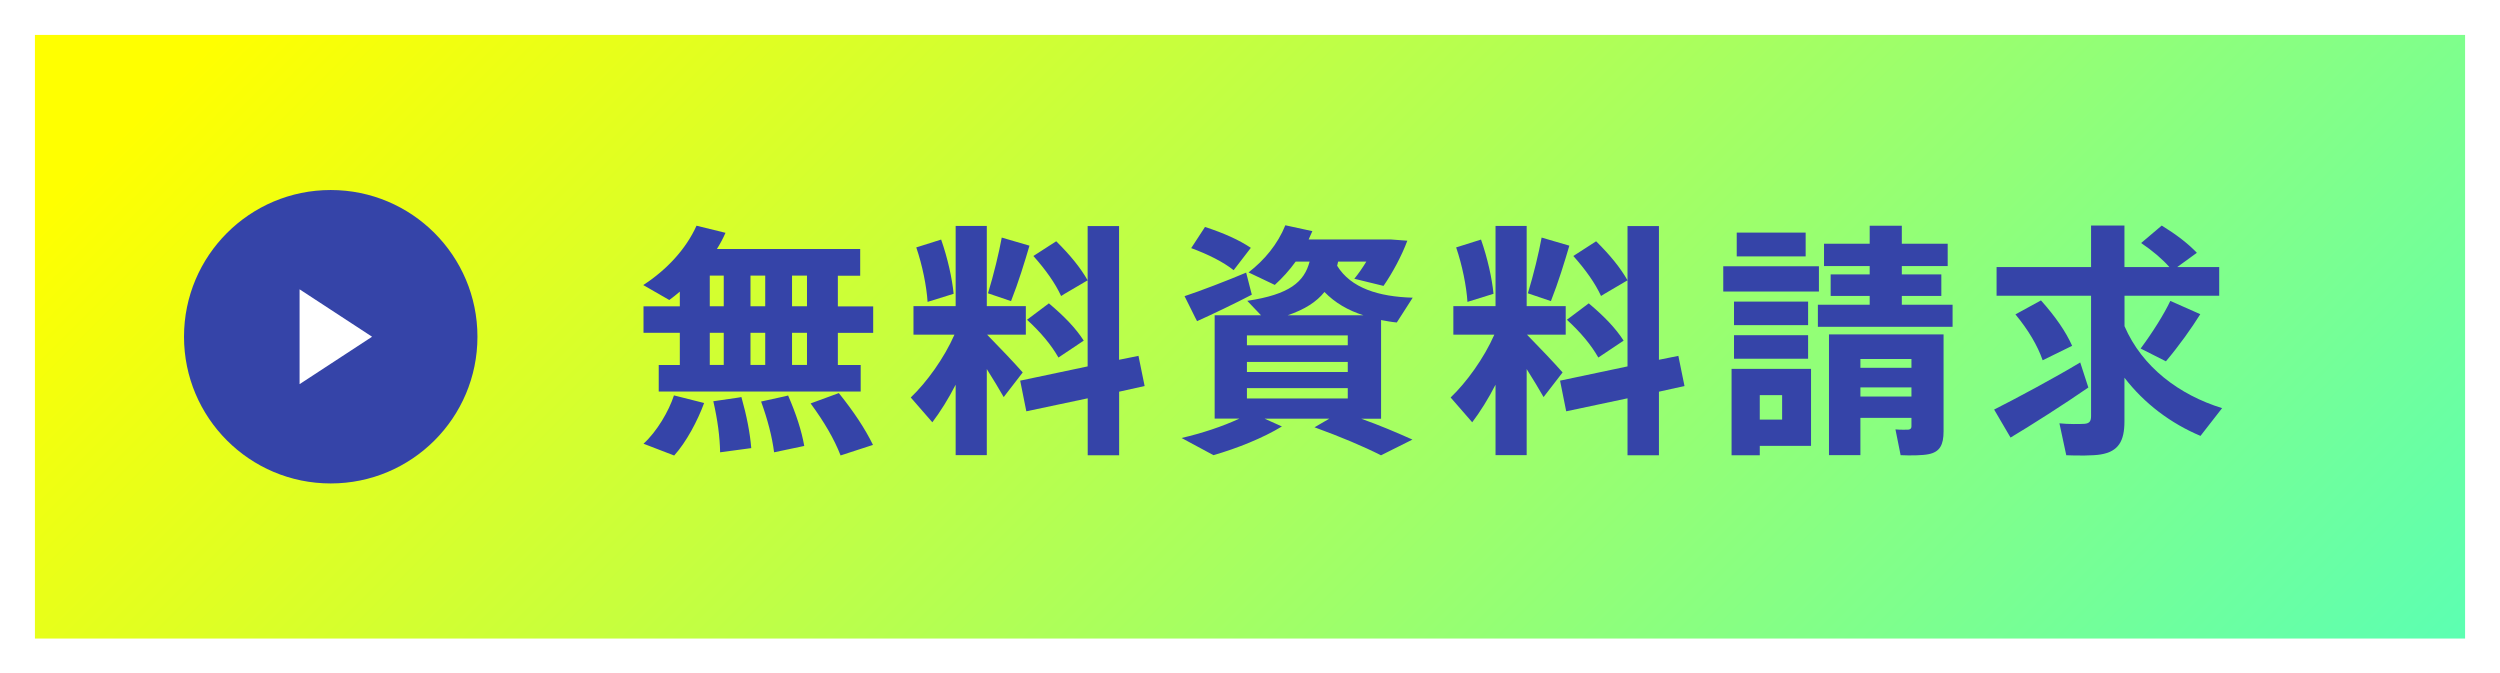 <?xml version="1.0" encoding="UTF-8"?><svg id="_レイヤー_2" xmlns="http://www.w3.org/2000/svg" width="358" height="96.44" xmlns:xlink="http://www.w3.org/1999/xlink" viewBox="0 0 358 96.44"><rect x="0" y="0" width="358" height="96.44" fill="#808080" stroke="none"/><defs><style>.cls-1{fill:#fff;}.cls-2{fill:#3544a8;}.cls-3{fill:url(#_名称未設定グラデーション_2);}</style><linearGradient id="_名称未設定グラデーション_2" x1="67.89" y1="-62.89" x2="290.11" y2="159.33" gradientUnits="userSpaceOnUse"><stop offset=".07" stop-color="#ff0"/><stop offset="1" stop-color="#5affb4"/></linearGradient></defs><g id="_レイヤー_1-2"><g><g><rect class="cls-3" x="2.5" y="2.5" width="353" height="91.44"/><path class="cls-1" d="M353,5V91.44H5V5H353m5-5H0V96.44H358V0h0Z"/></g><g><path class="cls-2" d="M97.35,52.26v-4.6h-5.2v-3.79h5.2v-2.11c-.49,.42-.98,.81-1.51,1.2l-3.73-2.14c3.41-2.21,6.15-5.2,7.63-8.5l4.15,1.02c-.35,.81-.77,1.58-1.23,2.32h20.52v3.83h-3.2v4.39h5.06v3.79h-5.06v4.6h3.27v3.8h-28.92v-3.8h3.02Zm3.48,5.45c-.91,2.5-2.56,5.62-4.29,7.52l-4.39-1.69c1.9-1.72,3.62-4.64,4.36-6.92l4.32,1.09Zm2.81-13.85v-4.39h-2v4.39h2Zm0,8.4v-4.6h-2v4.6h2Zm-1.51,5.2c4.01-.56,4.01-.6,4.04-.6,.77,2.74,1.23,5.13,1.41,7.31l-4.46,.6c-.04-2.21-.35-4.6-.98-7.34v.04Zm7.45-13.6v-4.39h-2.11v4.39h2.11Zm0,8.4v-4.6h-2.11v4.6h2.11Zm3.27,4.36c1.16,2.67,1.93,5.03,2.32,7.24l-4.32,.91c-.28-2.21-.91-4.64-1.86-7.27,3.83-.84,3.87-.84,3.87-.88Zm2.71-12.76v-4.39h-2.14v4.39h2.14Zm0,8.4v-4.6h-2.14v4.6h2.14Zm4.57,4.04c2.14,2.67,3.73,5.06,4.88,7.41l-4.64,1.51c-.91-2.35-2.35-4.81-4.29-7.45l4.04-1.48Z"/><path class="cls-2" d="M146.44,53.35l-2.71,3.51c-.63-1.09-1.48-2.53-2.42-4.01v12.33h-4.46v-10.09c-1.05,2.04-2.21,3.9-3.34,5.38l-3.09-3.55c2.25-2.14,4.78-5.62,6.26-9h-5.87v-4.08h6.04v-11.49h4.46v11.49h5.59v4.08h-5.55c1.86,1.9,3.9,4.04,5.1,5.41Zm-11.67-19.05c.95,2.71,1.58,5.59,1.79,7.77l-3.73,1.16c-.14-2.21-.74-5.24-1.62-7.8l3.55-1.12Zm12.65,.88c-.67,2.28-1.58,5.27-2.64,7.94l-3.3-1.12c.84-2.74,1.58-5.83,1.97-7.98l3.97,1.16Zm8.33,17.29v-20.1h4.5v19.15l2.78-.56,.88,4.32-3.65,.81v9.1h-4.5v-8.15l-8.79,1.86-.88-4.39,9.66-2.04Zm-5.55-9.03c2.21,1.86,3.87,3.58,4.99,5.34l-3.62,2.42c-1.02-1.79-2.5-3.58-4.5-5.41l3.13-2.35Zm1.05-8.89c2,1.97,3.48,3.8,4.5,5.59-3.73,2.18-3.76,2.21-3.8,2.25-.84-1.83-2.21-3.76-3.97-5.73l3.27-2.11Z"/><path class="cls-2" d="M190.36,59.95h-9.28l2.49,1.12c-2.71,1.65-6.4,3.13-9.8,4.11l-4.57-2.46c2.88-.67,5.8-1.62,8.29-2.78h-3.55v-14.79h6.64l-1.97-2.07c6.08-.91,8.15-2.71,8.93-5.62h-2c-.88,1.23-1.9,2.35-2.99,3.34l-3.76-1.79c2.28-1.76,4.18-4.04,5.27-6.75l3.87,.84c-.18,.39-.35,.81-.53,1.19h11.74l2.39,.18c-.81,2.18-2.14,4.64-3.41,6.47l-4.18-1.02c.6-.74,1.19-1.58,1.72-2.46h-4.04c-.04,.21-.11,.42-.14,.6,1.97,3.2,5.94,4.43,10.82,4.57l-2.28,3.55c-.77-.07-1.51-.21-2.25-.35v14.13h-2.85c2.67,.95,5.06,1.97,7.34,2.99l-4.5,2.25c-2.57-1.3-5.76-2.64-9.52-4.01l2.11-1.23Zm-11.91-20.91l.81,3.16c-2.35,1.23-5.8,2.88-7.84,3.79-.04-.04-.04-.07-1.79-3.58,2.14-.7,6.18-2.25,8.82-3.37Zm-5.9-6.54c2.71,.88,4.88,1.86,6.57,2.99l-2.46,3.2c-1.51-1.19-3.62-2.25-6.08-3.16l1.97-3.02Zm6.01,16.94h14.44v-1.41h-14.44v1.41Zm0,3.83h14.44v-1.44h-14.44v1.44Zm0,3.79h14.44v-1.48h-14.44v1.48Zm16.69-11.91c-2.21-.7-4.08-1.79-5.59-3.34-1.12,1.41-2.81,2.5-5.27,3.34h10.86Z"/><path class="cls-2" d="M223.75,53.35l-2.71,3.51c-.63-1.09-1.48-2.53-2.42-4.01v12.33h-4.46v-10.09c-1.05,2.04-2.21,3.9-3.34,5.38l-3.09-3.55c2.25-2.14,4.78-5.62,6.26-9h-5.87v-4.08h6.04v-11.49h4.46v11.49h5.59v4.08h-5.55c1.86,1.9,3.9,4.04,5.1,5.41Zm-11.67-19.05c.95,2.71,1.58,5.59,1.79,7.77l-3.73,1.16c-.14-2.21-.74-5.24-1.62-7.8l3.55-1.12Zm12.65,.88c-.67,2.28-1.58,5.27-2.64,7.94l-3.3-1.12c.84-2.74,1.58-5.83,1.97-7.98l3.97,1.16Zm8.33,17.29v-20.1h4.5v19.15l2.78-.56,.88,4.32-3.66,.81v9.1h-4.5v-8.15l-8.78,1.86-.88-4.39,9.66-2.04Zm-5.55-9.03c2.21,1.86,3.87,3.58,4.99,5.34l-3.62,2.42c-1.02-1.79-2.5-3.58-4.5-5.41l3.13-2.35Zm1.05-8.89c2,1.97,3.48,3.8,4.5,5.59-3.72,2.18-3.76,2.21-3.79,2.25-.84-1.83-2.21-3.76-3.97-5.73l3.27-2.11Z"/><path class="cls-2" d="M260.47,38.13v3.62h-13.7v-3.62h13.7Zm-8.47,14.69h7.34v11.03h-7.34v1.34h-4.04v-12.37h4.04Zm6.92-9.63v3.37h-10.61v-3.37h10.61Zm0,4.81v3.37h-10.61v-3.37h10.61Zm-.35-14.69v3.41h-9.87v-3.41h9.87Zm-3.37,26.78v-3.51h-3.2v3.51h3.2Zm12.54-16.45v-1.26h-5.59v-3.09h5.59v-1.19h-6.54v-3.2h6.54v-2.57h4.6v2.57h6.57v3.2h-6.57v1.19h5.66v3.09h-5.66v1.26h7.27v3.16h-19.29v-3.16h7.42Zm-1.33,16.2v5.34h-4.5v-17.29h16.41v13.88c0,1.93-.53,2.95-2.14,3.27-.84,.18-2.63,.21-4.01,.14l-.74-3.69c.67,.07,1.55,.04,1.83,.04,.32-.04,.46-.18,.46-.46v-1.23h-7.31Zm7.31-7.17v-1.26h-7.31v1.26h7.31Zm0,4.11v-1.3h-7.31v1.3h7.31Z"/><path class="cls-2" d="M297.89,51.91l1.16,3.58c-3.34,2.32-8.26,5.45-11.14,7.17l-2.35-4.01c2.99-1.51,8.65-4.53,12.33-6.75Zm20.31,6.54l-3.09,3.97c-4.25-1.79-8.01-4.6-10.89-8.33v6.25c0,2.81-.84,4.32-3.41,4.74-1.02,.18-3.3,.18-4.92,.11l-.98-4.57c1.27,.14,2.95,.11,3.62,.07,.7-.07,.91-.39,.91-1.12v-17.22h-13.53v-4.11h13.53v-5.94h4.78v5.94h6.43c-1.02-1.16-2.39-2.32-4.04-3.44l2.95-2.5c2.11,1.3,3.76,2.57,5.03,3.9l-2.81,2.04h6.01v4.11h-13.56v4.36c2.53,5.87,7.84,9.84,13.99,11.74Zm-25.93-15.43c2.07,2.32,3.55,4.46,4.46,6.5l-4.22,2.07c-.74-2.11-2.04-4.32-3.9-6.57,3.62-1.97,3.65-2,3.65-2Zm22.81,1.97c-1.23,1.97-2.99,4.46-4.92,6.75l-3.62-1.83c1.72-2.32,3.37-4.95,4.25-6.82l4.29,1.9Z"/></g><g><circle class="cls-2" cx="47.36" cy="48.22" r="21.01"/><polygon class="cls-1" points="53.28 48.22 42.9 55.01 42.9 41.43 53.28 48.22"/></g></g></g></svg>